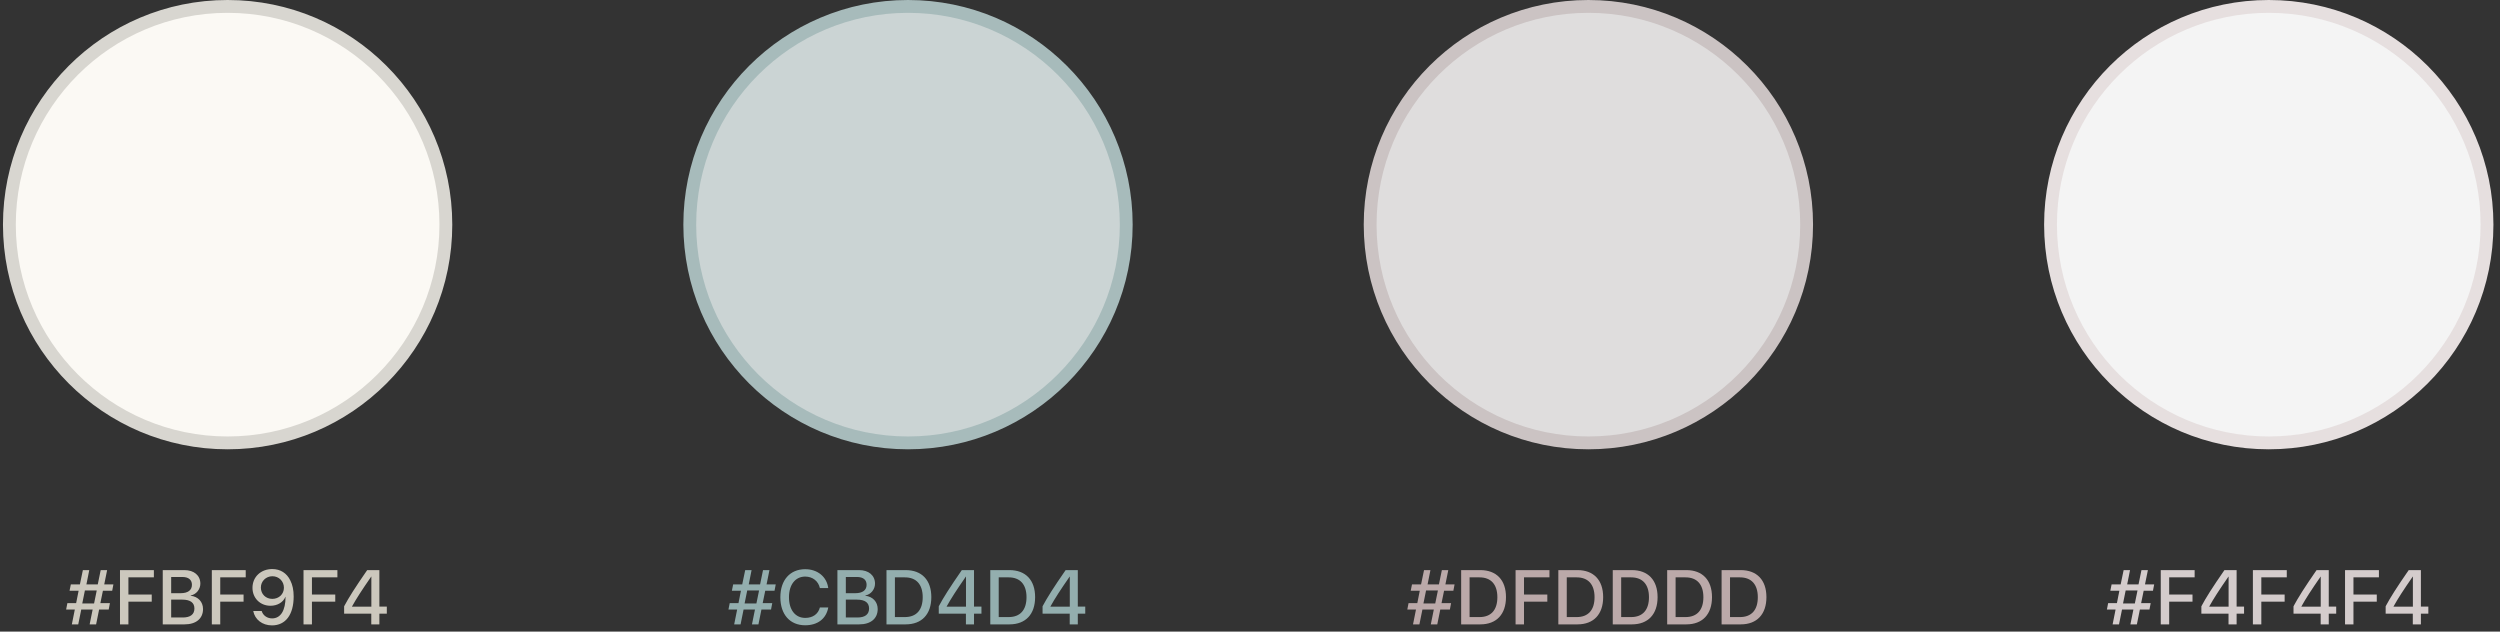 <?xml version="1.0" encoding="UTF-8"?> <svg xmlns="http://www.w3.org/2000/svg" width="760" height="192" viewBox="0 0 760 192" fill="none"><rect x="0" y="0" width="760" height="192" fill="#333333" stroke="none"/> <path d="M27.25 189.81H29.216L30.131 185.294H33.047L33.412 183.362H30.508L31.286 179.577H34.11L34.476 177.656H31.686L32.566 173.312H30.611L29.719 177.656H26.267L27.136 173.312H25.192L24.289 177.656H21.533L21.145 179.577H23.9L23.145 183.362H20.481L20.104 185.294H22.745L21.842 189.81H23.785L24.7 185.294H28.165L27.25 189.81ZM25.009 183.453L25.809 179.497H29.411L28.599 183.453H25.009ZM39.037 189.81V182.904H46.126V180.743H39.037V175.518H46.777V173.312H36.476V189.81H39.037ZM56.095 189.81C59.605 189.81 61.72 188.049 61.72 185.145C61.72 182.95 60.211 181.361 57.97 181.109V181.018C59.617 180.743 60.908 179.177 60.908 177.428C60.908 174.935 58.988 173.312 56.061 173.312H49.475V189.81H56.095ZM52.036 175.404H55.443C57.296 175.404 58.347 176.25 58.347 177.782C58.347 179.417 57.124 180.332 54.906 180.332H52.036V175.404ZM52.036 187.718V182.287H55.421C57.844 182.287 59.102 183.202 59.102 184.985C59.102 186.769 57.879 187.718 55.569 187.718H52.036ZM66.956 189.81V182.904H74.045V180.743H66.956V175.518H74.697V173.312H64.395V189.81H66.956ZM82.688 190.119C86.827 190.119 89.274 186.849 89.274 181.327C89.274 179.394 88.931 177.771 88.256 176.456C87.193 174.238 85.226 172.992 82.779 172.992C79.292 172.992 76.754 175.393 76.754 178.697C76.754 181.83 79.098 184.151 82.231 184.151C84.357 184.151 86.095 183.076 86.758 181.452H86.77H86.781C86.793 181.452 86.804 181.452 86.804 181.452C86.804 185.614 85.295 187.992 82.722 187.992C81.202 187.992 79.944 187.089 79.555 185.74H76.983C77.475 188.358 79.75 190.119 82.688 190.119ZM82.779 182.058C80.779 182.058 79.304 180.595 79.304 178.617C79.304 176.696 80.847 175.175 82.814 175.175C84.78 175.175 86.312 176.708 86.312 178.663C86.312 180.606 84.803 182.058 82.779 182.058ZM94.83 189.81V182.904H101.918V180.743H94.83V175.518H102.57V173.312H92.269V189.81H94.83ZM112.871 189.81H115.329V186.552H117.593V184.402H115.329V173.312H111.625C107.909 178.685 106.034 181.647 104.616 184.311V186.552H112.871V189.81ZM107.006 184.379C108.321 181.99 109.99 179.417 112.848 175.29H112.894V184.436H107.006V184.379Z" fill="#CCC8BD"></path> <path d="M228.598 189.81H230.564L231.479 185.294H234.394L234.76 183.362H231.856L232.634 179.577H235.458L235.824 177.656H233.034L233.914 173.312H231.959L231.067 177.656H227.615L228.483 173.312H226.54L225.637 177.656H222.881L222.492 179.577H225.248L224.493 183.362H221.829L221.452 185.294H224.093L223.19 189.81H225.134L226.048 185.294H229.512L228.598 189.81ZM226.357 183.453L227.157 179.497H230.759L229.947 183.453H226.357ZM244.787 190.084C248.583 190.084 251.167 188.084 251.795 184.677H249.246C248.731 186.666 247.096 187.844 244.798 187.844C241.768 187.844 239.848 185.408 239.848 181.555C239.848 177.737 241.791 175.278 244.787 175.278C247.028 175.278 248.789 176.662 249.246 178.777H251.784C251.35 175.336 248.526 173.037 244.787 173.037C240.179 173.037 237.229 176.33 237.229 181.555C237.229 186.815 240.156 190.084 244.787 190.084ZM261.193 189.81C264.703 189.81 266.818 188.049 266.818 185.145C266.818 182.95 265.309 181.361 263.068 181.109V181.018C264.715 180.743 266.007 179.177 266.007 177.428C266.007 174.935 264.086 173.312 261.159 173.312H254.573V189.81H261.193ZM257.134 175.404H260.542C262.394 175.404 263.446 176.25 263.446 177.782C263.446 179.417 262.222 180.332 260.004 180.332H257.134V175.404ZM257.134 187.718V182.287H260.519C262.942 182.287 264.2 183.202 264.2 184.985C264.2 186.769 262.977 187.718 260.667 187.718H257.134ZM269.493 173.312V189.81H275.313C280.229 189.81 283.122 186.746 283.122 181.532C283.122 176.33 280.218 173.312 275.313 173.312H269.493ZM272.054 175.518H275.073C278.56 175.518 280.504 177.668 280.504 181.555C280.504 185.454 278.571 187.592 275.073 187.592H272.054V175.518ZM293.64 189.81H296.098V186.552H298.362V184.402H296.098V173.312H292.394C288.678 178.685 286.803 181.647 285.385 184.311V186.552H293.64V189.81ZM287.775 184.379C289.09 181.99 290.759 179.417 293.617 175.29H293.663V184.436H287.775V184.379ZM301.048 173.312V189.81H306.868C311.784 189.81 314.677 186.746 314.677 181.532C314.677 176.33 311.773 173.312 306.868 173.312H301.048ZM303.609 175.518H306.628C310.115 175.518 312.059 177.668 312.059 181.555C312.059 185.454 310.126 187.592 306.628 187.592H303.609V175.518ZM325.195 189.81H327.653V186.552H329.917V184.402H327.653V173.312H323.949C320.233 178.685 318.358 181.647 316.94 184.311V186.552H325.195V189.81ZM319.33 184.379C320.644 181.99 322.314 179.417 325.172 175.29H325.218V184.436H319.33V184.379Z" fill="#93AEAE"></path> <path d="M434.965 189.81H436.931L437.846 185.294H440.762L441.128 183.362H438.223L439.001 179.577H441.825L442.191 177.656H439.401L440.281 173.312H438.326L437.435 177.656H433.982L434.851 173.312H432.907L432.004 177.656H429.248L428.86 179.577H431.615L430.86 183.362H428.196L427.819 185.294H430.46L429.557 189.81H431.501L432.415 185.294H435.88L434.965 189.81ZM432.724 183.453L433.524 179.497H437.126L436.314 183.453H432.724ZM444.191 173.312V189.81H450.011C454.927 189.81 457.82 186.746 457.82 181.532C457.82 176.33 454.916 173.312 450.011 173.312H444.191ZM446.752 175.518H449.771C453.258 175.518 455.201 177.668 455.201 181.555C455.201 185.454 453.269 187.592 449.771 187.592H446.752V175.518ZM463.296 189.81V182.904H470.384V180.743H463.296V175.518H471.036V173.312H460.735V189.81H463.296ZM473.734 173.312V189.81H479.553C484.47 189.81 487.362 186.746 487.362 181.532C487.362 176.33 484.458 173.312 479.553 173.312H473.734ZM476.295 175.518H479.313C482.8 175.518 484.744 177.668 484.744 181.555C484.744 185.454 482.812 187.592 479.313 187.592H476.295V175.518ZM490.277 173.312V189.81H496.097C501.013 189.81 503.906 186.746 503.906 181.532C503.906 176.33 501.002 173.312 496.097 173.312H490.277ZM492.838 175.518H495.857C499.344 175.518 501.288 177.668 501.288 181.555C501.288 185.454 499.355 187.592 495.857 187.592H492.838V175.518ZM506.821 173.312V189.81H512.64C517.557 189.81 520.449 186.746 520.449 181.532C520.449 176.33 517.545 173.312 512.64 173.312H506.821ZM509.382 175.518H512.4C515.888 175.518 517.831 177.668 517.831 181.555C517.831 185.454 515.899 187.592 512.4 187.592H509.382V175.518ZM523.364 173.312V189.81H529.184C534.1 189.81 536.993 186.746 536.993 181.532C536.993 176.33 534.089 173.312 529.184 173.312H523.364ZM525.925 175.518H528.944C532.431 175.518 534.375 177.668 534.375 181.555C534.375 185.454 532.442 187.592 528.944 187.592H525.925V175.518Z" fill="#BBA9A9"></path> <path d="M647.643 189.81H649.61L650.525 185.294H653.44L653.806 183.362H650.902L651.679 179.577H654.503L654.869 177.656H652.079L652.96 173.312H651.005L650.113 177.656H646.66L647.529 173.312H645.585L644.682 177.656H641.927L641.538 179.577H644.293L643.539 183.362H640.875L640.498 185.294H643.139L642.235 189.81H644.179L645.094 185.294H648.558L647.643 189.81ZM645.402 183.453L646.203 179.497H649.804L648.992 183.453H645.402ZM659.431 189.81V182.904H666.519V180.743H659.431V175.518H667.171V173.312H656.87V189.81H659.431ZM677.472 189.81H679.93V186.552H682.194V184.402H679.93V173.312H676.226C672.51 178.685 670.635 181.647 669.217 184.311V186.552H677.472V189.81ZM671.607 184.379C672.921 181.99 674.591 179.417 677.449 175.29H677.495V184.436H671.607V184.379ZM687.441 189.81V182.904H694.53V180.743H687.441V175.518H695.182V173.312H684.88V189.81H687.441ZM705.483 189.81H707.941V186.552H710.204V184.402H707.941V173.312H704.236C700.52 178.685 698.645 181.647 697.228 184.311V186.552H705.483V189.81ZM699.617 184.379C700.932 181.99 702.601 179.417 705.46 175.29H705.505V184.436H699.617V184.379ZM715.452 189.81V182.904H722.541V180.743H715.452V175.518H723.192V173.312H712.891V189.81H715.452ZM733.493 189.81H735.951V186.552H738.215V184.402H735.951V173.312H732.247C728.531 178.685 726.656 181.647 725.238 184.311V186.552H733.493V189.81ZM727.628 184.379C728.943 181.99 730.612 179.417 733.47 175.29H733.516V184.436H727.628V184.379Z" fill="#D4CCCC"></path> <path d="M69.197 1.951C105.838 1.951 135.541 31.654 135.541 68.295C135.541 104.935 105.838 134.638 69.197 134.638C32.557 134.638 2.854 104.935 2.854 68.295C2.854 31.654 32.557 1.951 69.197 1.951Z" fill="#FBF9F4" stroke="#D8D6D0" stroke-width="3.903"></path> <path d="M276.033 1.951C312.674 1.951 342.377 31.654 342.377 68.295C342.377 104.935 312.674 134.638 276.033 134.638C239.393 134.638 209.69 104.935 209.69 68.295C209.69 31.654 239.393 1.951 276.033 1.951Z" fill="#CBD4D4" stroke="#A7BBBB" stroke-width="3.903"></path> <path d="M482.869 1.951C519.51 1.951 549.213 31.654 549.213 68.295C549.213 104.935 519.51 134.638 482.869 134.638C446.229 134.638 416.526 104.935 416.526 68.295C416.526 31.654 446.229 1.951 482.869 1.951Z" fill="#DFDDDD" stroke="#CBC3C3" stroke-width="3.903"></path> <path d="M689.705 1.951C726.346 1.951 756.049 31.654 756.049 68.295C756.049 104.935 726.346 134.638 689.705 134.638C653.064 134.638 623.361 104.935 623.361 68.295C623.361 31.654 653.064 1.951 689.705 1.951Z" fill="#F4F4F4" stroke="#E6DFDF" stroke-width="3.903"></path> </svg> 